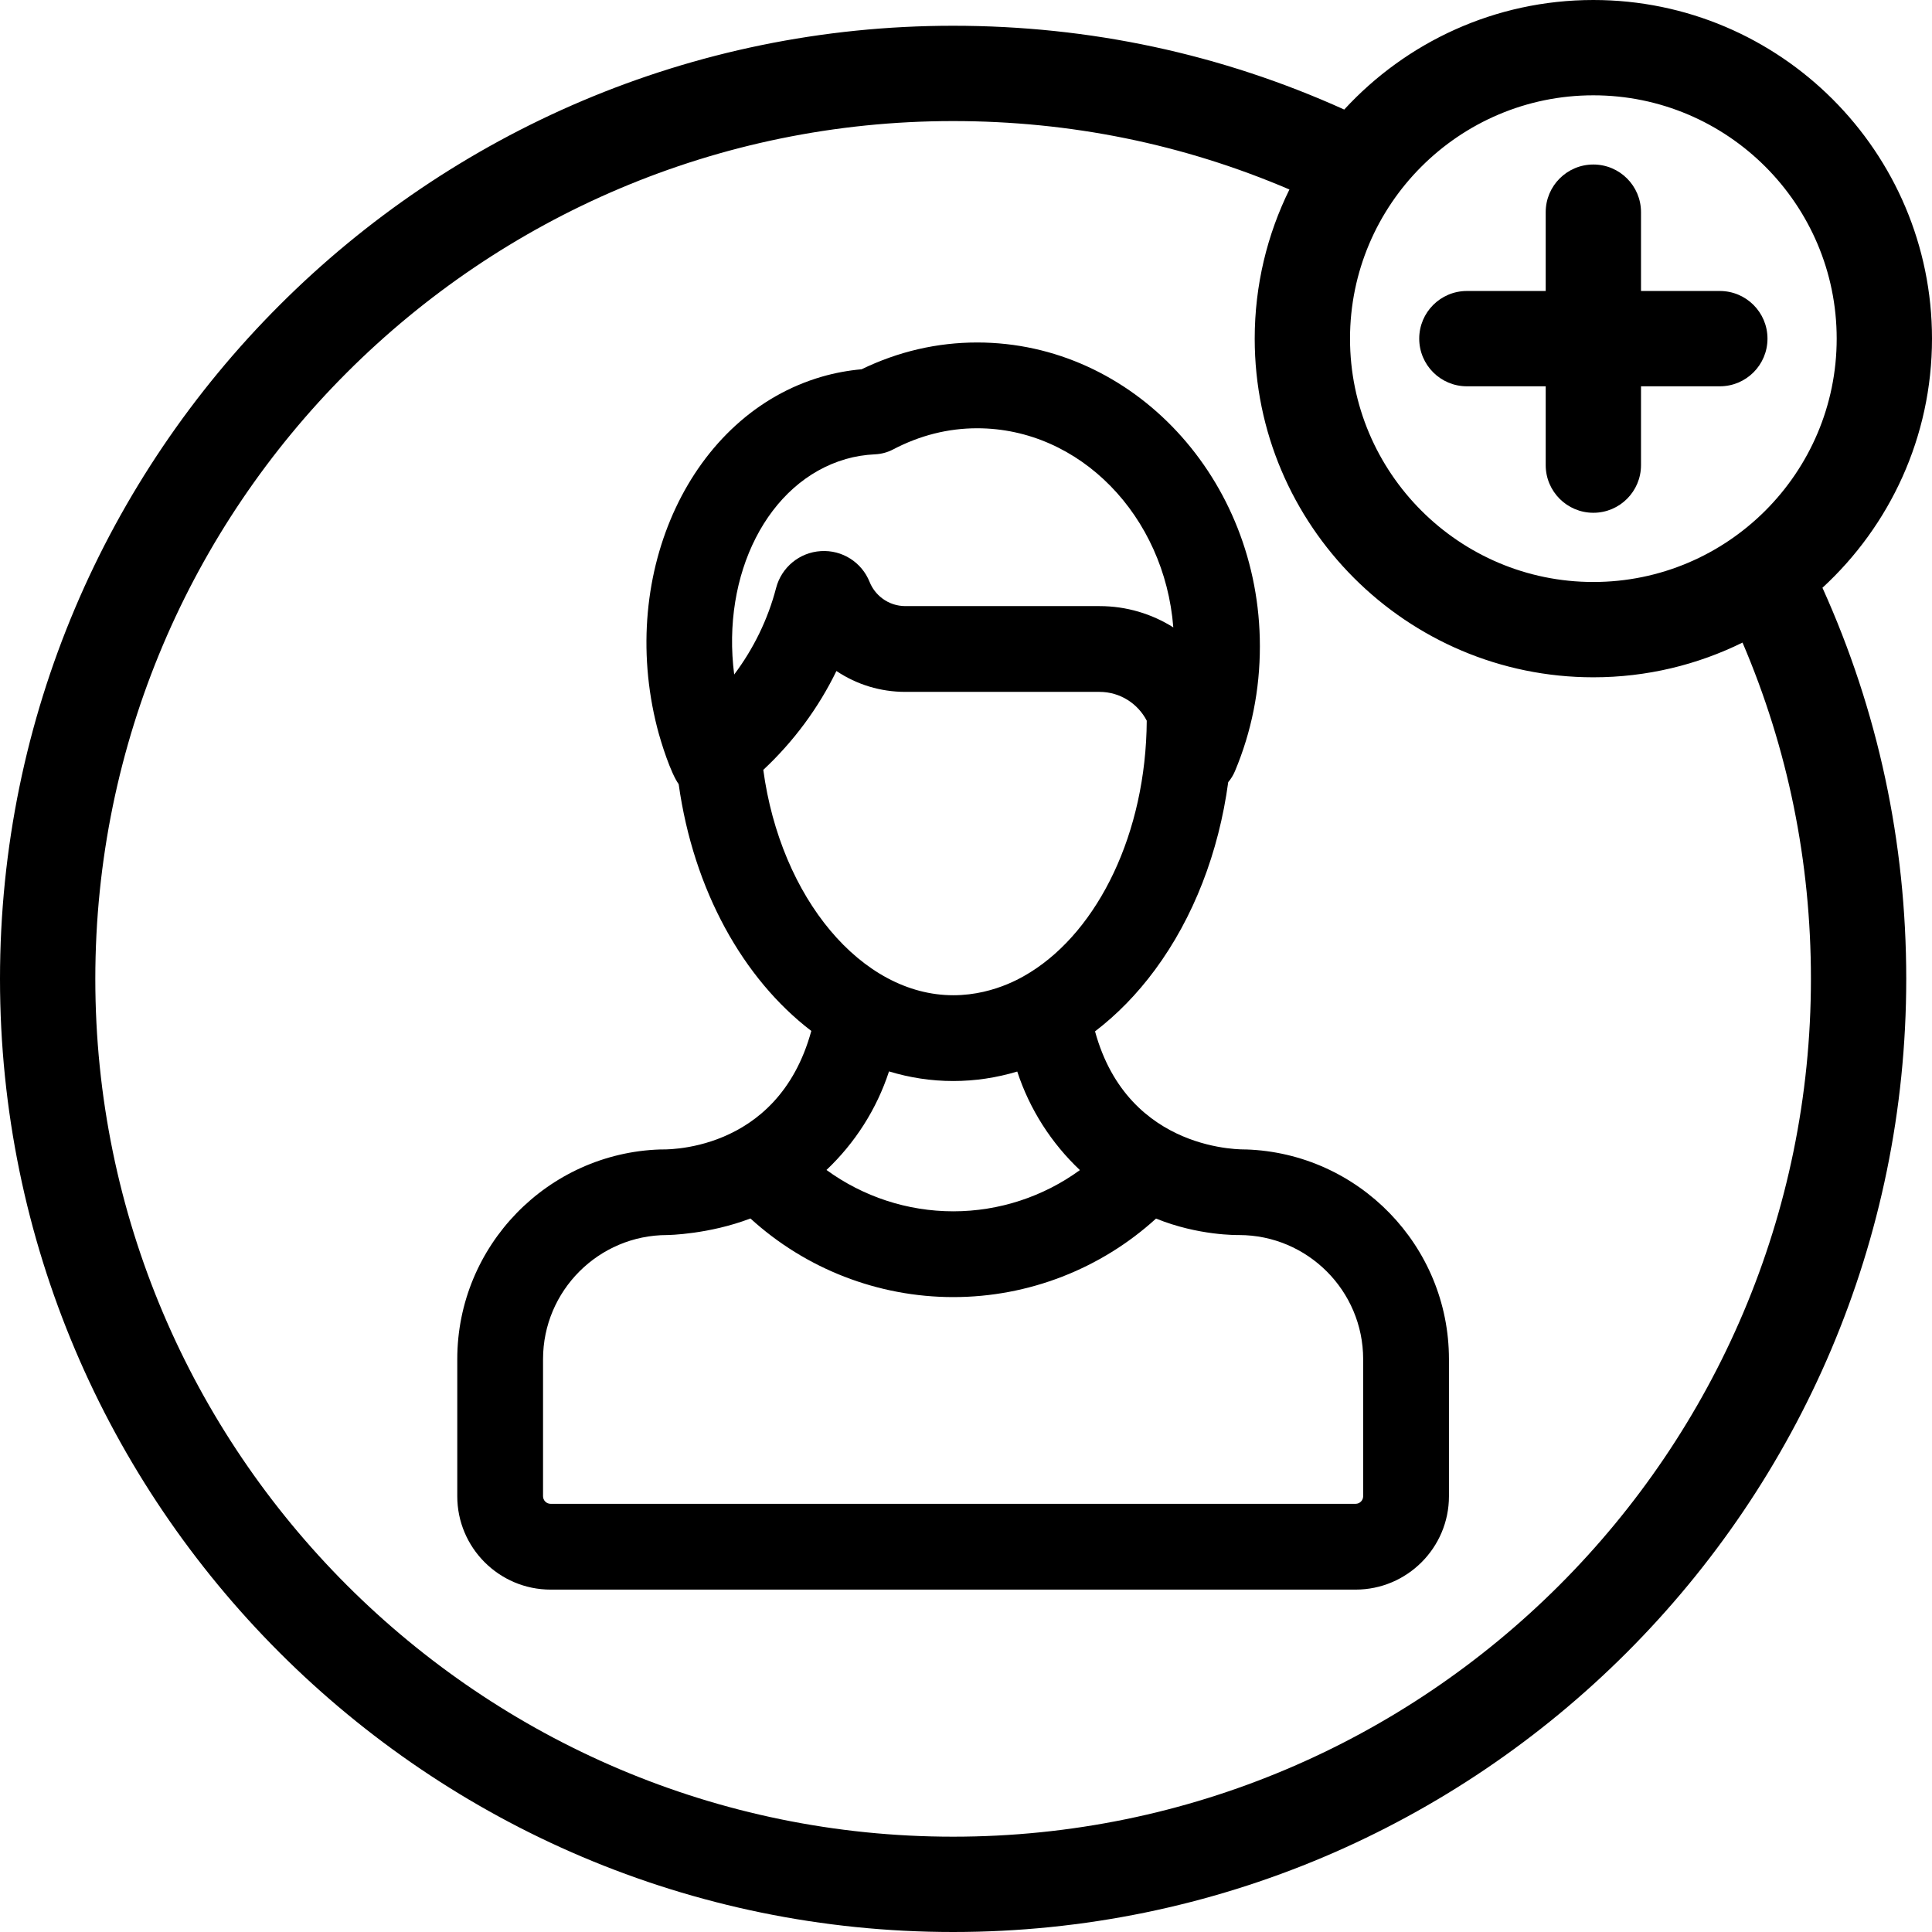 <svg xmlns="http://www.w3.org/2000/svg" xmlns:xlink="http://www.w3.org/1999/xlink" id="Layer_1" x="0px" y="0px" viewBox="0 0 512 512" style="enable-background:new 0 0 512 512;" xml:space="preserve"><g>	<g>		<path d="M512,89.745C512,40.259,471.74,0,422.255,0c-26.09,0-49.607,11.198-66.02,29.031   C323.63,14.307,288.815,6.826,252.587,6.826C113.31,6.826,0,120.137,0,259.413S113.31,512,252.587,512   s252.587-113.31,252.587-252.587c0-36.229-7.48-71.043-22.206-103.649C500.802,139.351,512,115.835,512,89.745z M422.255,25.259   c35.558,0,64.487,28.929,64.487,64.487c0,35.558-28.929,64.487-64.487,64.487s-64.487-28.929-64.487-64.487   C357.769,54.187,386.697,25.259,422.255,25.259z M252.587,486.741c-125.349,0-227.328-101.979-227.328-227.328   S127.238,32.085,252.587,32.085c31.077,0,60.993,6.096,89.123,18.131c-5.881,11.935-9.199,25.35-9.199,39.53   c0,49.486,40.259,89.745,89.745,89.745c14.18,0,27.595-3.319,39.53-9.199c12.033,28.128,18.129,58.043,18.129,89.122   C479.915,384.762,377.936,486.741,252.587,486.741z"></path>	</g></g><g>	<g>		<path d="M455.773,77.116h-20.889V56.227c0-6.975-5.654-12.629-12.629-12.629s-12.629,5.654-12.629,12.629v20.889h-20.889   c-6.975,0-12.629,5.654-12.629,12.629c0,6.974,5.654,12.629,12.629,12.629h20.889v20.889c0,6.975,5.654,12.629,12.629,12.629   s12.629-5.654,12.629-12.629v-20.889h20.889c6.975,0,12.629-5.654,12.629-12.629C468.402,82.77,462.748,77.116,455.773,77.116z"></path>	</g></g><g>	<g>		<path d="M330.183,304.615c-0.283-0.021-31.141,1.063-39.987-31.293c5.768-4.406,11.113-9.845,15.875-16.293   c10.223-13.84,16.891-31.092,19.419-49.747c0.724-0.859,1.331-1.839,1.79-2.929c4.38-10.429,6.601-21.563,6.601-33.091   c0-44.388-33.609-80.501-74.92-80.501c-10.606,0-20.899,2.387-30.631,7.099c-3.589,0.322-7.108,0.976-10.49,1.955   c-34.616,10.001-54.211,51.735-43.68,93.032c1.057,4.144,3.616,12.086,5.695,14.962c3.937,28.114,17.099,51.604,35.148,65.399   c-8.995,32.893-39.723,31.388-40.003,31.408c-29.837,0.959-53.819,25.513-53.819,55.579v36.326   c0,13.642,11.099,24.741,24.741,24.741h213.324c13.642,0,24.741-11.099,24.741-24.741v-36.326   C383.984,330.132,360.012,305.582,330.183,304.615z M224.149,121.655c2.463-0.712,5.073-1.134,7.757-1.257   c1.666-0.076,3.296-0.517,4.773-1.292c7.088-3.723,14.584-5.611,22.281-5.611c27.253,0,49.68,23.248,51.979,52.768   c-5.669-3.567-12.369-5.639-19.548-5.639h-51.436c-2.23,0-4.346-0.698-6.116-2.021c-1.517-1.133-2.689-2.652-3.387-4.392   c-2.1-5.239-7.288-8.521-12.931-8.162c-5.657,0.359-10.417,4.286-11.848,9.775c-2.16,8.3-5.974,16.095-11.105,22.93   C191.163,152.267,203.402,127.649,224.149,121.655z M202.279,204.025c8.012-7.483,14.61-16.383,19.381-26.201   c5.422,3.626,11.71,5.533,18.295,5.533h51.436c5.442,0,10.163,3.106,12.509,7.633c-0.191,29.817-12.848,55.435-30.856,66.673   c-0.572,0.274-8.786,6.087-20.415,6.087C228.273,263.749,206.861,237.914,202.279,204.025z M286.186,310.088   c-9.669,7.032-21.402,10.924-33.556,10.923c-12.175,0-23.925-3.904-33.603-10.956c7.509-7.105,13.279-16.046,16.571-26.121   c5.475,1.665,11.177,2.547,17.031,2.547c5.797,0,11.47-0.871,16.954-2.511C272.885,294.047,278.667,302.986,286.186,310.088z    M361.251,396.518L361.251,396.518c0,1.108-0.901,2.008-2.008,2.008H145.919c-1.108,0-2.008-0.9-2.008-2.008v-36.326   c0-18.137,14.755-32.892,32.892-32.892c0.306,0,11.036-0.179,22.071-4.389c14.616,13.328,33.781,20.833,53.757,20.833   c19.962,0,39.119-7.499,53.733-20.812c11.255,4.583,21.69,4.369,21.997,4.369c18.136,0,32.891,14.755,32.891,32.892V396.518z"></path>	</g></g><g></g><g></g><g></g><g></g><g></g><g></g><g></g><g></g><g></g><g></g><g></g><g></g><g></g><g></g><g></g></svg>